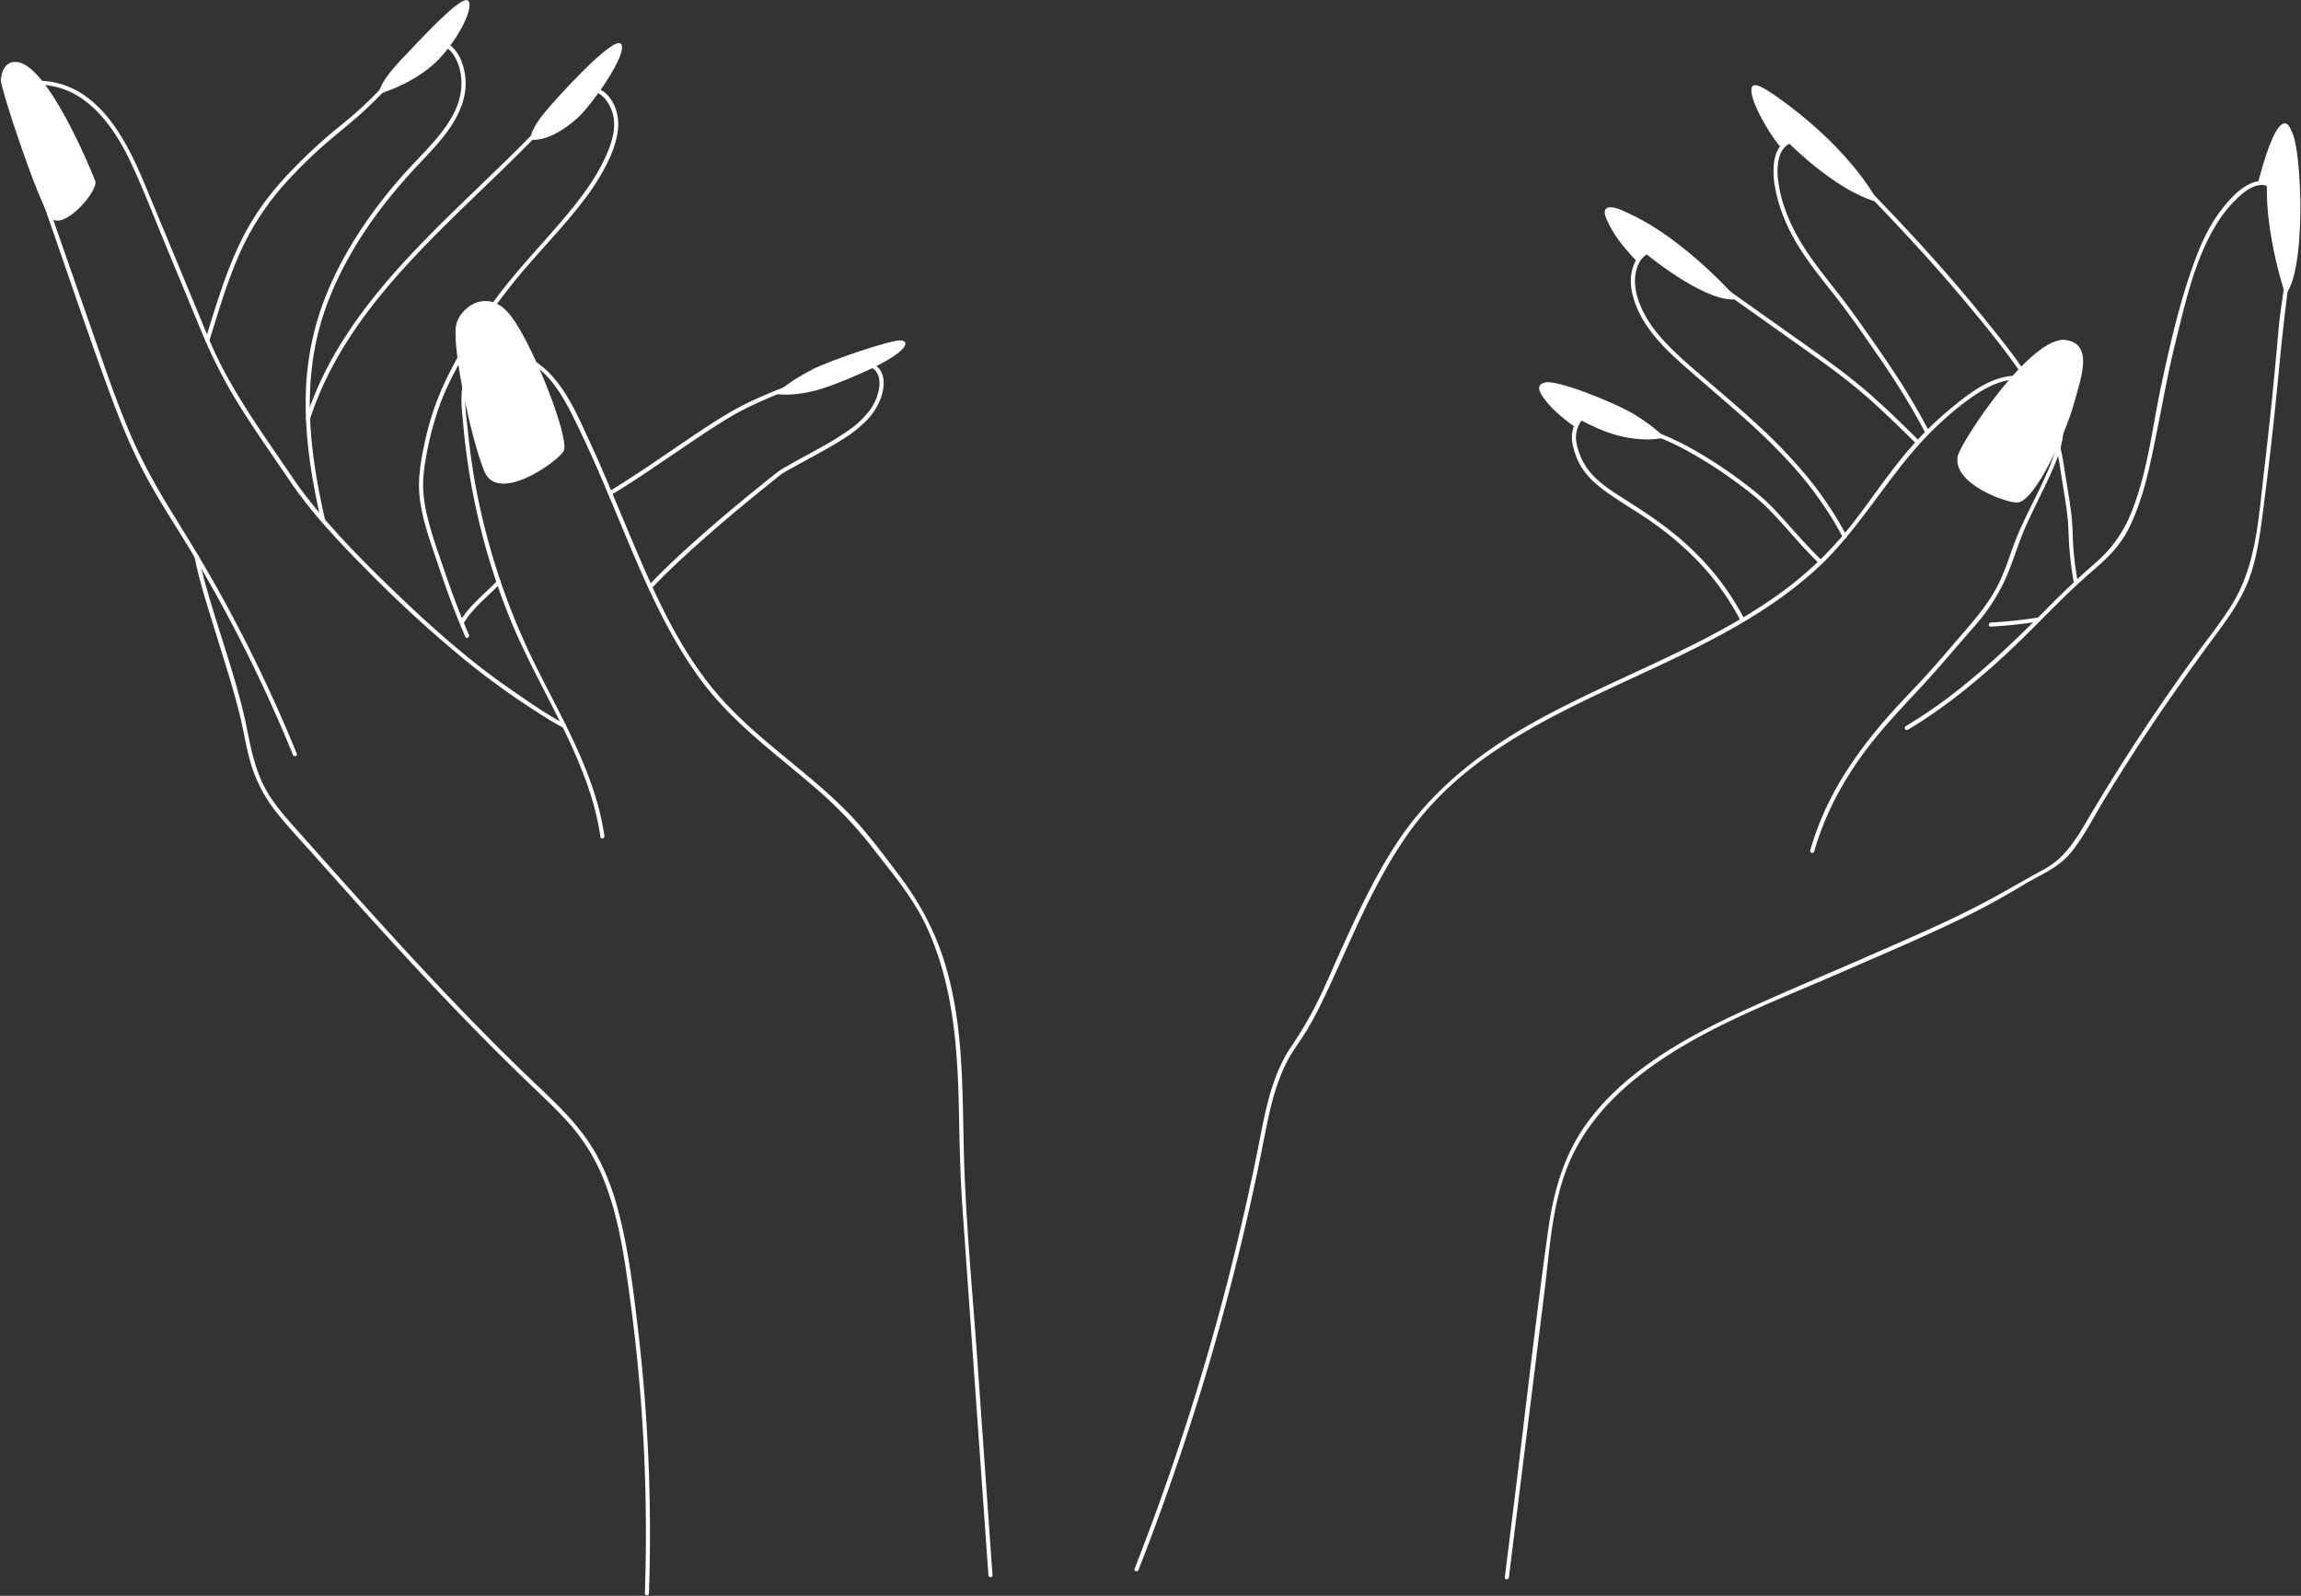 <?xml version="1.0" encoding="UTF-8" standalone="no"?><svg xmlns="http://www.w3.org/2000/svg" xmlns:xlink="http://www.w3.org/1999/xlink" fill="#ffffff" height="1172" preserveAspectRatio="xMidYMid meet" version="1" viewBox="-0.6 -0.1 1689.9 1172.0" width="1689.9" zoomAndPan="magnify"><rect x="-0.6" y="-0.1" width="1689.9" height="1172.0" fill="#333333" stroke="none"/><g data-name="Layer 2"><g data-name="Layer 1" id="change1_1"><path d="M476,1169.9a1281.38,1281.38,0,0,0-7.93-192.78c-3.45-29.34-7-59.18-14.57-87.79A184.82,184.82,0,0,0,439,850.77c-6.51-12.39-15-23.41-24.62-33.55-10.36-11-21.58-21.1-32.38-31.61q-16.69-16.25-33-32.92c-21.88-22.39-43.25-45.27-64.35-68.4s-41.93-46.51-62.74-69.91c-10-11.26-20.67-22.35-27.85-35.72-6.94-12.93-10.1-27.47-12.92-41.76-7.88-40-23.36-78.14-33.4-117.61-.93-3.65-1.8-7.32-2.53-11-.37-1.89-3.26-1.09-2.89.8,3.72,18.89,9.9,37.36,15.55,55.74,6.13,20,12.65,39.89,17.65,60.18,2.75,11.18,4.4,22.59,7.54,33.69a105.07,105.07,0,0,0,18.29,36.39C210.53,606.9,221,617.83,230.91,629q15.5,17.4,31.08,34.74c41.86,46.5,84.54,92.32,129.82,135.53,10.49,10,21.14,20,30.26,31.27a140.75,140.75,0,0,1,21.58,37.88c10.42,27,14.46,56.08,18.36,84.59A1272.83,1272.83,0,0,1,473.61,1146q-.18,12-.6,24c-.07,1.93,2.93,1.93,3,0Z"/><path d="M217.39,553.46A1093.21,1093.21,0,0,0,161,435.65c-10.69-19.28-22.12-38.09-33.74-56.82-11.73-18.91-22.62-38.12-31.49-58.56-8.73-20.12-16-40.85-23.2-61.54q-11.48-32.87-23-65.75L26.77,127.66,15.12,94.31C12.21,86,5.29,72.47,14.44,65.66c6.73-5,16.94-3.89,24.62-2.27A57,57,0,0,1,61.22,73.51C77.06,85.23,87.81,102.77,96,120.35c9.35,20.08,17.29,40.89,25.78,61.35q13.18,31.8,26.38,63.58A367,367,0,0,0,177.26,301c11.18,17.68,23.28,34.75,35,52.07,16.42,24.23,37,45.8,57.56,66.52a928.73,928.73,0,0,0,71.88,65.68,576.1,576.1,0,0,0,54.6,39.16c5.36,3.42,10.78,6.8,16.45,9.69,1.72.87,3.24-1.71,1.51-2.59-12.35-6.3-23.89-14.39-35.3-22.24-7.34-5.05-14.65-10.16-21.74-15.55-24.83-18.88-48.06-40-70.47-61.66-22.78-22-45.28-44.94-64.48-70.22-4.44-5.85-8.5-11.94-12.64-18-6-8.83-12.11-17.61-18.07-26.47-11.8-17.57-23.17-35.51-32.42-54.57-5-10.28-9.16-20.92-13.53-31.46l-13.47-32.47Q119,167.12,105.77,135.34C92.38,103.2,72.52,63.72,33.56,59.51c-7.55-.82-16.6-.6-22.41,5-7.34,7.11-3.41,17.74-.55,25.93l23.15,66.25c15.28,43.72,30,87.67,46,131.16,7.58,20.66,15.86,41.12,26.2,60.56,10.57,19.88,23.14,38.6,34.69,57.9a1084.7,1084.7,0,0,1,61,117.66q6.68,15,12.87,30.26c.71,1.77,3.62,1,2.89-.8Z"/><path d="M443.28,613.79c-6.53-44.75-30.1-84-49.9-123.88a503,503,0,0,1-45-134.87q-3.27-18.29-5.17-36.79c-1.17-11.5-3.44-24.43-1.32-35.9,3.66-19.7,27.43-24.92,43.65-17.51,19.48,8.9,29.67,30.65,38.54,48.83,10.26,21,19.29,42.61,28.31,64.17,17.31,41.39,34.53,84.22,61.17,120.68,23.75,32.49,56.7,55.69,86.73,81.83a300.18,300.18,0,0,1,40.59,43.06c14.1,18.2,29.25,36,39,57.07,20,43.21,22.93,90.58,23.82,137.45.44,23.19.94,46.32,2.57,69.46l5.51,78,10.9,154.13,2.63,37.21c.13,1.91,3.13,1.92,3,0L717.07,997.23c-3.64-51.52-8.71-103.17-9.88-154.82-1.05-46.21-.41-93.09-14.67-137.61-7.33-22.87-18.4-43.06-32.86-62.17-12.88-17-25.66-34.36-40.88-49.36-29-28.6-63.7-50.88-90.73-81.56C496.88,476.34,478,431,459.92,388c-9-21.32-17.71-42.73-27.43-63.71-8.71-18.79-17.54-40.05-33.41-54-12.34-10.88-30-15.51-45.31-8-19.59,9.57-15.64,33.15-14,51.13A496.51,496.51,0,0,0,373.44,453c17.59,43.78,44.42,83.62,59.11,128.58a198.06,198.06,0,0,1,7.83,33c.28,1.9,3.17,1.09,2.9-.8Z"/><path d="M153.12,250.27c6.15-19.8,12-39.79,20-58.93a198.57,198.57,0,0,1,32.41-53,346.87,346.87,0,0,1,25.21-25.95c9-8.39,18.54-15.93,27.88-23.86C277,73,292.73,54.8,309.06,37.26c1.69-1.81,3.51-3.8,5.87-4.73,2.15-.84,4.87-.56,7.07,0a17.21,17.21,0,0,1,10.06,7.06c5.11,7.23,6.89,16.91,6.05,25.6-1.78,18.43-15.17,33.7-27.23,46.67-6.21,6.67-12.61,13.15-18.55,20.06-7.42,8.6-14.48,17.52-21.08,26.76-13.27,18.57-24.72,38.52-33.07,59.79A209.33,209.33,0,0,0,224,288.91c-.75,25.16,2.41,50.3,7.26,74.95,1.2,6.11,2.52,12.2,3.91,18.27.43,1.88,3.32,1.09,2.89-.8-5.78-25.24-10.24-50.9-11-76.83-.78-25.16,2.14-50.27,10.09-74.21,7.36-22.18,18.37-43,31.38-62.37,12-17.81,25.74-34.1,40.49-49.66,12.52-13.21,26.29-27.71,30.91-45.86a45.07,45.07,0,0,0-1.37-26.89c-3-8-8.76-15.1-17.68-16.27a14.19,14.19,0,0,0-6.85.46A17.13,17.13,0,0,0,308,34c-4.12,4.21-8,8.68-12,13-8.29,9-16.64,18-25.43,26.55q-6.51,6.32-13.36,12.23c-4.72,4-9.64,7.79-14.38,11.79-9.62,8.13-18.82,16.77-27.59,25.81a237.44,237.44,0,0,0-22.53,26.34,193.44,193.44,0,0,0-16,26.53C167.56,194.71,161.13,214.38,155,234c-1.6,5.14-3.19,10.3-4.79,15.44-.57,1.85,2.32,2.64,2.9.8Z"/><path d="M227,307.86c7.29-22.55,18.17-43.74,31.32-63.42s28.62-38,44.87-55.37c16.42-17.54,33.74-34.2,51-50.86,17-16.4,34.08-32.81,50.19-50.13,4-4.31,7.75-8.93,12-13.06,3.71-3.64,8.21-6.83,13.4-7.86,10.45-2.06,17,7.29,19.6,16.17,3.25,11.32-1.49,23.83-6.32,34-5.83,12.27-13.69,23.41-22.16,34-17.91,22.35-38.26,42.56-55.53,65.45-16.49,21.83-31.44,45.54-42.33,70.7a205.33,205.33,0,0,0-11.75,37.64c-2.79,12.81-5.13,26-3.76,39.14C309,378.37,313.44,392,318,405.36c4.8,14.1,9.48,28.23,14.9,42.12q3.94,10.15,8.28,20.15c.76,1.76,3.35.24,2.59-1.52q-9.3-21.53-16.86-43.76c-4.68-13.76-9.78-27.5-13.3-41.61a111.36,111.36,0,0,1-3.41-21.31,98.26,98.26,0,0,1,1.5-20.18A231.31,231.31,0,0,1,321.42,300c4.49-13,10.79-25.33,17.49-37.32a379.77,379.77,0,0,1,22.58-35.57c8.27-11.59,17.18-22.72,26.54-33.46,9.65-11.06,19.64-21.81,29.1-33,9-10.69,17.69-21.81,24.53-34,5.89-10.53,11.4-22.57,11.78-34.83.29-9.43-4-21.12-12.69-25.85s-18.62-.26-25.38,5.94c-4.34,4-8.06,8.72-12.06,13S395.17,93.58,391,97.84c-8.36,8.59-16.9,17-25.49,25.33-17.51,17-35.26,33.73-52.34,51.17-16.81,17.18-33,35-47.36,54.35-14.24,19.13-26.58,39.7-35.63,61.81q-3.34,8.16-6,16.57c-.6,1.84,2.3,2.63,2.89.79Z"/><path d="M478.1,431.85c10.6-11.19,21.89-21.71,33.38-32q16.92-15.14,34.46-29.58,11.77-9.76,23.75-19.26a52.57,52.57,0,0,1,4.16-3.28c3.18-2.05,6.68-3.82,10-5.68,4.17-2.32,8.36-4.6,12.55-6.89,7.59-4.16,15.21-8.33,22.48-13a92.22,92.22,0,0,0,17.29-13.82,46.13,46.13,0,0,0,10.43-17c1.77-5.35,2.7-11.72.54-17.1a13.05,13.05,0,0,0-5.7-6.62c-3.61-2-8-2.4-12.09-2.46a35.2,35.2,0,0,0-14.05,2.6c-4.75,2-9.38,4.26-14.14,6.24-18,7.5-36.5,13.73-54,22.43-16.06,8-30.93,18.29-45.77,28.32s-29.69,20.36-44.9,30q-4.89,3.11-9.86,6.07a1.5,1.5,0,0,0,1.51,2.59c14.69-8.73,28.8-18.43,42.93-28s28.35-19.44,43-28.34c16.57-10,34.56-17,52.55-24,9.22-3.59,18.4-7.26,27.38-11.41A34.42,34.42,0,0,1,628,268.16c4-.08,8.52.08,12,2.12,5,2.88,5.78,9,5.09,14.24a37.63,37.63,0,0,1-7.09,16.89,65.72,65.72,0,0,1-14.94,14.22,210.12,210.12,0,0,1-20.64,12.76c-8.12,4.54-16.35,8.91-24.45,13.51a64.69,64.69,0,0,0-8.14,5.16q-10,7.92-19.93,16-16.49,13.5-32.55,27.51c-11.68,10.23-23.19,20.68-34.17,31.66-2.45,2.45-4.88,4.94-7.26,7.46-1.33,1.4.79,3.52,2.12,2.12Z"/><path d="M340,457.46c6.89-11.42,17.56-19.41,26.69-28.87,1.34-1.39-.78-3.51-2.12-2.12-9.32,9.65-20.13,17.82-27.16,29.47a1.5,1.5,0,0,0,2.59,1.52Z"/><path d="M334.17,240c-2.14,18.45,11.06,81.94,20.91,106s53-6.27,58.24-14.77S389,247.62,372.4,229.27,335.7,226.8,334.17,240Z"/><path d="M0,58.33c-.59,5.5,27.28,89.57,36.26,101.07S72,140,69.35,132.81,33.4,44.69,10.78,45.44C10.78,45.44,1.55,44,0,58.33Z"/><path d="M277.32,69s28.25-7.8,45.73-27.06S348.68.08,341.83,0s-32.2,27.36-41.62,37.2S279.34,58.57,277.32,69Z"/><path d="M388.76,102.29s13,3.64,34.77-15.72c10.1-9,37.23-47.17,32.07-54.31S408,72.2,400.47,81.24,389.52,96.39,388.76,102.29Z"/><path d="M569.13,289.14s9.11,2.15,26.17-1.69c10.23-2.31,24.8-8.19,37.86-14,31.34-14,35.15-22.5,28.38-23.52S609.8,264.31,596.46,271C578.13,280.25,569.13,289.14,569.13,289.14Z"/><path d="M835.53,1152.88q32.93-84.14,57.53-171.2Q905.2,938.6,915.24,895q5.12-22.22,9.67-44.55c2.68-13.14,5-26.39,8.28-39.4s7.71-25.82,14.73-37.32c3.61-5.91,7.81-11.43,11.36-17.39S966,744.46,969,738.36c12.19-24.71,22.56-50.28,34.82-75s26.06-49,44.45-69.7c14.84-16.74,32.19-31.06,50.76-43.48,37.38-25,79-42.64,119.56-61.74s80.79-39.79,114.12-70c34.13-30.91,55-73,88.28-104.73,10.19-9.72,21.27-19.18,33.33-26.51,10.15-6.18,23-11,34.81-7,10.21,3.47,18.65,13.66,21.49,23.94,2.43,8.8.93,18.05-1.71,26.62-6.74,21.87-19.31,41.66-28,62.77-5.22,12.69-8.68,25.91-15.23,38.06-6.91,12.81-16.12,23.48-25.58,34.42-9.75,11.26-19.31,22.69-29.45,33.6-9,9.65-18.2,19-26.81,29-16.33,18.89-31.09,39.31-42,61.85a212.69,212.69,0,0,0-13,34.09,1.51,1.51,0,0,0,2.9.8c7.24-25.37,19.41-48.82,34.78-70.2,16-22.32,35.58-41.28,53.78-61.74,10-11.3,19.77-22.88,29.74-34.24a139.08,139.08,0,0,0,22.26-34.29c5.59-12.33,9.09-25.49,14.61-37.89,4.91-11.05,10.45-21.8,15.61-32.74,7.55-16,16.61-35.62,10.07-53.51a41,41,0,0,0-17.77-21.21c-9.75-5.39-21.21-4.29-31.25-.31-11.67,4.63-21.81,12.68-31.42,20.59a248.72,248.72,0,0,0-28.6,27.71c-15,17-27.61,36-41.41,54a262.12,262.12,0,0,1-49.82,49.94c-18.24,13.84-38,25.55-58.27,36.16-40.95,21.46-84.07,38.52-124.64,60.75-40.78,22.35-77.59,50.51-103.52,89.65-15.82,23.87-28.11,50-40,76-5.92,12.88-11.39,26-17.52,38.77A276.73,276.73,0,0,1,947.7,768.5c-15.11,22.31-19.35,49.56-24.54,75.44Q914,889.45,902.6,934.45a1833.88,1833.88,0,0,1-54.14,175.77q-7.65,21-15.82,41.87c-.7,1.79,2.2,2.57,2.89.79Z"/><path d="M1400.66,535.76c26-15.48,49.49-34.63,71.66-55.12,21.94-20.28,41.9-42.69,64.61-62.1,10.19-8.7,19.45-17.81,25.55-29.89,6.75-13.41,11.24-27.82,14.68-42.39,7.46-31.55,12.19-63.64,20-95.13,7.2-28.91,14-60.14,29.63-85.9a93.25,93.25,0,0,1,12.7-16.68c5.47-5.64,12.85-12.71,21.2-12.8,7.27-.08,12.2,5.25,14.79,11.53,6.44,15.58,4.42,34.94,2.85,51.28-1.41,14.51-4.25,28.85-5.53,43.36-3,34.42-6.42,68.79-10.54,103.1-3.92,32.64-5.38,68.2-22.63,97.11-8.11,13.6-18.21,26-27.53,38.76q-14.55,20-28.44,40.42-27.54,40.53-52.4,82.79c-8,13.57-16.26,26.41-30.45,34.1-13.64,7.39-27,15.31-40.64,22.65-29.15,15.65-59.72,28.54-90,41.82-28.78,12.62-57.83,24.7-86.44,37.71-23.3,10.59-46.3,22.15-67.53,36.5-19.77,13.37-38.07,29.29-52,48.8-16.64,23.32-24,50-27.87,78.12-9.45,67.81-17,135.94-25.47,203.89l-6.3,50.64c-.24,1.92,2.76,1.9,3,0l26.1-209.68c4.1-32.89,5.67-68,19.78-98.55,10.66-23.07,27.7-42.38,47.38-58.22,43.34-34.86,97.18-54.51,147.62-76.47,31.39-13.66,63-27,93.81-42,14.81-7.25,29.19-15.18,43.3-23.71,12.41-7.51,25.26-12.09,34.73-23.65s16.32-25.25,24-38q13.07-21.54,26.86-42.63c18.31-28,37.72-55.21,57.61-82.11,9-12.17,17.5-24.73,22.69-39,5.36-14.78,7.52-30.46,9.57-46q6.92-52.4,11.91-105c1.91-20,4-39.73,6.6-59.61,2.32-17.65,4.42-36,2.07-53.74-1.58-11.92-6.9-28.06-21.79-27.14-12.09.74-22.61,12.79-29.42,21.73-8.21,10.77-14,23.13-18.73,35.78-11.09,29.84-18.34,61.52-25,92.6-6.67,31.29-10,64-22.16,93.82a93.93,93.93,0,0,1-26.2,36.59c-11,9.64-21.56,19.38-31.86,29.78-21.89,22.1-44.21,43.9-68.63,63.21a358.84,358.84,0,0,1-38.78,26.86,1.5,1.5,0,0,0,1.52,2.59Z"/><path d="M1461.47,460.08a339.6,339.6,0,0,0,34.56-3.63c1.9-.3,1.1-3.19-.8-2.89a332.36,332.36,0,0,1-33.76,3.52c-1.92.11-1.93,3.11,0,3Z"/><path d="M1489.6,277.67c-10.52-16.34-22.8-31.43-35-46.49s-24.9-29.81-37.88-44.25-26.17-28.48-39.61-42.39q-10.08-10.42-20.29-20.72c-6-6-11.75-12.83-19-17.37-9.23-5.8-24.49-8.59-31.65,1.75-2.84,4.1-3.86,9.27-4.17,14.16a65.52,65.52,0,0,0,1.38,17c3.07,15.42,9.6,30,18,43.28s18.64,25.39,28.24,37.86c9.73,12.62,18.78,25.8,27.86,38.89,10.07,14.55,19.74,29.38,28.46,44.78q3.54,6.23,6.86,12.58c.9,1.71,3.49.19,2.59-1.52a505.88,505.88,0,0,0-27.93-46.52c-8.66-12.92-17.65-25.65-26.72-38.29-9.24-12.89-19.53-25-28.88-37.78-9.09-12.46-17-25.78-21.92-40.47a95.79,95.79,0,0,1-4.66-20,45.67,45.67,0,0,1,.58-15.73c1-4.09,3-8.14,6.69-10.36,4.61-2.75,10.4-2.07,15.33-.72a32.13,32.13,0,0,1,10.58,5.07,75,75,0,0,1,9.07,8.21c6.5,6.58,13,13.15,19.49,19.77q20,20.42,39.26,41.42t37.58,42.93c12.23,14.68,24.44,29.51,35.52,45.09q3.95,5.55,7.63,11.26c1,1.62,3.64.12,2.6-1.51Z"/><path d="M1525.1,426q-2-11.44-2.93-23c-.54-6.68-.49-13.39-1-20.06-.89-11.11-3.05-22.1-4.76-33.11-1.12-7.23-2.09-14.42-3.89-21.53-.47-1.87-3.36-1.08-2.89.8,1.64,6.49,2.62,13,3.61,19.67.82,5.48,1.76,10.94,2.62,16.41s1.71,11.08,2.22,16.66c.58,6.38.5,12.8,1,19.2.63,8.64,1.71,17.25,3.19,25.79.33,1.9,3.22,1.09,2.89-.8Z"/><path d="M1408,322.79c-11.89-11.84-23.93-23.57-36.61-34.57-9.27-8.05-19-15.57-28.89-22.8-14.81-10.77-29.83-21.25-44.76-31.86l-53-37.62c-7.68-5.46-15.82-12.5-25.46-13.89a17.85,17.85,0,0,0-18.51,9.27c-7.52,13.58-2.17,30.65,5.09,43.1,8.5,14.59,21.24,26.19,33.83,37.2s25.21,21.67,37.66,32.68a477.18,477.18,0,0,1,36.6,35.5A273,273,0,0,1,1346,382.47q3.6,6,6.86,12.16c.9,1.71,3.49.2,2.59-1.51a260.16,260.16,0,0,0-30.08-44.66,381.17,381.17,0,0,0-35-36.4c-12-11.12-24.57-21.72-37-32.45s-25.47-21.4-36.08-34.13A82.32,82.32,0,0,1,1204.43,225c-2.93-6.9-4.84-14.42-4.11-22,.61-6.33,3.21-13.28,9-16.52,8.21-4.54,17.52.67,24.39,5.32,8.63,5.84,17,12.06,25.53,18.09l26.09,18.52c16.19,11.5,32.42,23,48.57,34.5,9.79,7,19.48,14.14,28.75,21.82,11.41,9.46,22.22,19.62,32.84,29.95q5.18,5.06,10.3,10.16a1.5,1.5,0,0,0,2.12-2.12Z"/><path d="M1337.65,411.73c-11.59-11.07-21.84-23.45-32.73-35.19a145.29,145.29,0,0,0-10.72-10.63c-4-3.54-8.23-6.9-12.49-10.16a332.31,332.31,0,0,0-33.81-22.86c-6-3.56-12.2-6.91-18.53-9.91-6.82-3.25-13.88-5.87-20.94-8.55l-25.62-9.74c-6.84-2.6-14.92-5.91-21.42-.7-4.7,3.77-7.23,10.25-7.58,16.14a29.86,29.86,0,0,0,1.24,8.95,53.46,53.46,0,0,0,2.84,8.27c4.48,10.25,12.69,17.79,21.65,24.16,11.44,8.14,23.71,15.05,35.11,23.26a229.43,229.43,0,0,1,32.22,27.8,186.72,186.72,0,0,1,25.74,34c1.84,3.12,3.59,6.31,5.25,9.53.89,1.72,3.48.2,2.59-1.51a189.65,189.65,0,0,0-23.51-35.31,211.81,211.81,0,0,0-29.79-28.8c-11.21-9-23.23-16.69-35.32-24.42-9.41-6-19.39-12.28-26.17-21.36a45.39,45.39,0,0,1-7.1-14.24,35.6,35.6,0,0,1-1.78-8.64,21.23,21.23,0,0,1,1.65-8.64,17.3,17.3,0,0,1,5-7c2.77-2.19,6.28-2.35,9.62-1.63,4,.88,7.92,2.61,11.79,4.08l12.57,4.78c7.82,3,15.74,5.76,23.45,9a191.22,191.22,0,0,1,18.26,8.91,320,320,0,0,1,34.54,22.1c8.13,5.92,16.27,12.11,23.43,19.21,10.71,10.62,20.23,22.42,30.64,33.34,2.56,2.68,5.16,5.32,7.83,7.87,1.4,1.34,3.52-.78,2.12-2.12Z"/><path d="M1437.26,334.69c2.3-10.32,54.07-89,79.45-85.07,20.53,3.15,11,28.12,5.5,47.83s-27.44,69.44-40.68,71.46C1474.32,370,1432.67,355.27,1437.26,334.69Z"/><path d="M1677.76,216.27s-23.82-70.7-8.3-109.61,18.81,16.48,19.33,39.82S1687.07,206.41,1677.76,216.27Z"/><path d="M1681.83,95.28s-7.49-25-24.25,39.32h0l13.82,3.77Z"/><path d="M1378.68,148.35s-17.92-36.93-72.19-75.87a110.05,110.05,0,0,0-12-7.85c-4.53-2.43-9.37-4.14-8.79,2.54.75,8.47,9.37,24.1,15.68,33.15,1.66,2.38,3.35,4.74,5.14,7l6.22-2.73C1315.51,107.38,1349.18,140.83,1378.68,148.35Z"/><path d="M1275.33,219.51s-38.14-43.62-78.59-62.32c-3.83-1.77-12.11-6.27-16.45-4.81s-1.59,7.42-.2,10.27c4.64,9.57,9.2,16.14,21.83,29.63l2.85-4,3.32-2.1C1213.2,190.35,1254.44,223.39,1275.33,219.51Z"/><path d="M1199.93,304.38c-13.94-8.54-58.81-26.65-66.28-23.41-3.3.78-6.4,3.33-.55,11.27,9.6,13,23.58,21.41,23.58,21.41l4-5q5.11,2.7,11.17,5.46c28.59,13,50.1,7.22,50.1,7.22S1214.85,313.52,1199.93,304.38Z"/></g></g></svg>